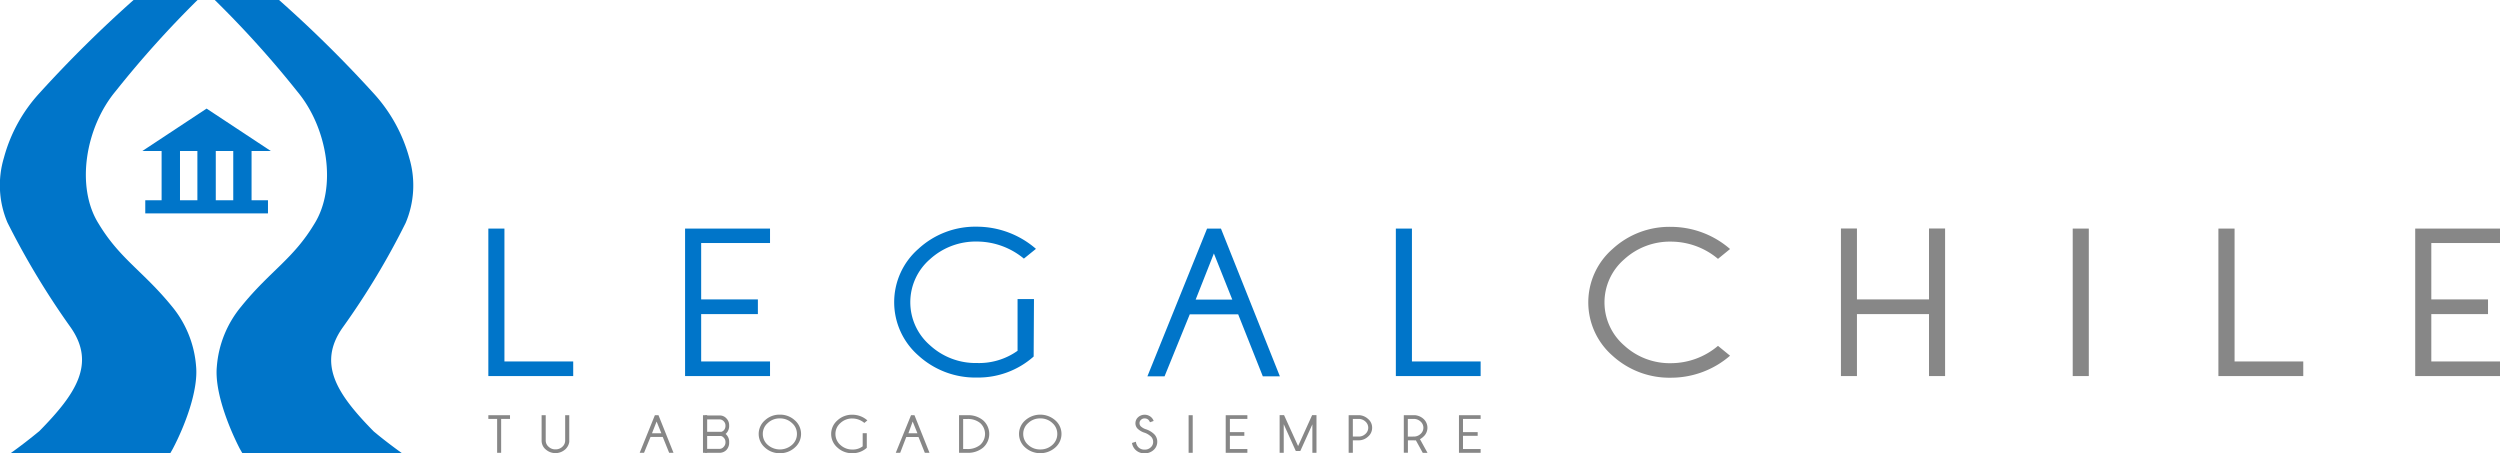 <svg xmlns="http://www.w3.org/2000/svg" id="e0cd3623-f05f-4731-b118-5fed3a97ee2a" data-name="Capa 1" viewBox="0 0 304.6 55.22"><defs><style>.a9349f5e-f328-4e01-aff4-da5a8711dd17,.abc743db-a70b-473a-9c4c-e64779dad09f{fill:#0075c9;}.bc8a19c4-59a0-4f00-8d7a-ee0ac356fcd9{fill:#878787;}.a9349f5e-f328-4e01-aff4-da5a8711dd17{fill-rule:evenodd;}</style></defs><polygon class="abc743db-a70b-473a-9c4c-e64779dad09f" points="59.5 45.82 59.5 27.85 61.46 27.85 61.46 44.04 69.84 44.04 69.84 45.82 59.5 45.82"></polygon><polygon class="abc743db-a70b-473a-9c4c-e64779dad09f" points="170.07 45.82 170.07 27.85 172.03 27.85 172.03 44.04 180.4 44.04 180.4 45.82 170.07 45.82"></polygon><polygon class="bc8a19c4-59a0-4f00-8d7a-ee0ac356fcd9" points="270.29 45.82 270.29 27.85 272.26 27.85 272.26 44.04 280.63 44.04 280.63 45.82 270.29 45.82"></polygon><polygon class="abc743db-a70b-473a-9c4c-e64779dad09f" points="93.82 27.85 93.82 29.61 85.43 29.61 85.43 36.48 92.34 36.48 92.34 38.27 85.43 38.27 85.43 44.04 93.82 44.04 93.82 45.82 83.47 45.82 83.47 27.85 93.82 27.85"></polygon><path class="abc743db-a70b-473a-9c4c-e64779dad09f" d="M136.26,51a10.19,10.19,0,0,1-6.89,2.56,10.29,10.29,0,0,1-7.15-2.68,8.63,8.63,0,0,1,0-13,10.22,10.22,0,0,1,7.15-2.7,11,11,0,0,1,7.17,2.7l-1.47,1.19a9,9,0,0,0-5.7-2.08,8.27,8.27,0,0,0-5.75,2.16,6.93,6.93,0,0,0,0,10.47,8.23,8.23,0,0,0,5.75,2.17,8.1,8.1,0,0,0,4.93-1.49V44h2Z" transform="translate(-10.32 -7.56)"></path><path class="abc743db-a70b-473a-9c4c-e64779dad09f" d="M159.08,35.41l7.18,18h-2.08l-3-7.55h-5.9l-3.07,7.55h-2.09l7.27-18Zm1.38,8.65-2.24-5.62L156,44.06Z" transform="translate(-10.32 -7.56)"></path><path class="bc8a19c4-59a0-4f00-8d7a-ee0ac356fcd9" d="M219.64,49.7l1.47,1.2a11,11,0,0,1-7.17,2.68,10.29,10.29,0,0,1-7.15-2.68,8.63,8.63,0,0,1,0-13,10.22,10.22,0,0,1,7.15-2.7,11,11,0,0,1,7.17,2.7l-1.47,1.2a8.93,8.93,0,0,0-5.7-2.1,8.24,8.24,0,0,0-5.74,2.17,6.93,6.93,0,0,0,0,10.47,8.19,8.19,0,0,0,5.74,2.17A8.88,8.88,0,0,0,219.64,49.7Z" transform="translate(-10.32 -7.56)"></path><polygon class="bc8a19c4-59a0-4f00-8d7a-ee0ac356fcd9" points="226.25 38.27 226.25 45.82 224.3 45.82 224.3 27.84 226.25 27.84 226.25 36.48 235.03 36.48 235.03 27.84 236.99 27.84 236.99 45.82 235.03 45.82 235.03 38.27 226.25 38.27"></polygon><rect class="bc8a19c4-59a0-4f00-8d7a-ee0ac356fcd9" x="252.54" y="27.85" width="1.96" height="17.97"></rect><polygon class="bc8a19c4-59a0-4f00-8d7a-ee0ac356fcd9" points="304.6 27.85 304.6 29.61 296.23 29.61 296.23 36.48 303.14 36.48 303.14 38.27 296.23 38.27 296.23 44.04 304.6 44.04 304.6 45.82 294.27 45.82 294.27 27.85 304.6 27.85"></polygon><rect class="abc743db-a70b-473a-9c4c-e64779dad09f" x="19.69" y="18.23" width="2.24" height="6.39"></rect><rect class="abc743db-a70b-473a-9c4c-e64779dad09f" x="24.05" y="18.23" width="2.24" height="6.39"></rect><rect class="abc743db-a70b-473a-9c4c-e64779dad09f" x="28.42" y="18.23" width="2.23" height="6.39"></rect><polyline class="abc743db-a70b-473a-9c4c-e64779dad09f" points="17.34 18.4 25.17 13.23 33 18.4"></polyline><rect class="abc743db-a70b-473a-9c4c-e64779dad09f" x="17.7" y="24.4" width="14.95" height="1.6"></rect><path class="a9349f5e-f328-4e01-aff4-da5a8711dd17" d="M18.91,47.42c3.15,4.47.61,8.18-3.78,12.65q-1.7,1.41-3.52,2.71H31.07c.11-.21.24-.41.34-.61,1.4-2.67,3.09-7,2.8-10a13,13,0,0,0-3-7.35c-3.47-4.24-6.3-5.73-8.87-10-2.82-4.47-1.63-11.74,2.1-16.19a124.29,124.29,0,0,1,10-11.12H26.65A150.62,150.62,0,0,0,15.16,18.87a18.88,18.88,0,0,0-4.36,7.9,11.63,11.63,0,0,0,.43,7.91A96.43,96.43,0,0,0,18.91,47.42Z" transform="translate(-10.32 -7.56)"></path><path class="a9349f5e-f328-4e01-aff4-da5a8711dd17" d="M46.52,18.68c3.73,4.45,4.9,11.72,2.08,16.19-2.56,4.25-5.39,5.72-8.86,10a13,13,0,0,0-3,7.35c-.29,3,1.41,7.31,2.79,10l.35.61H59.37c-1.21-.87-2.4-1.77-3.52-2.71-4.38-4.46-6.93-8.18-3.78-12.65a92.22,92.22,0,0,0,7.67-12.74,11.69,11.69,0,0,0,.45-7.91,19.1,19.1,0,0,0-4.36-7.9A149.2,149.2,0,0,0,44.32,7.56H36.49A122.94,122.94,0,0,1,46.52,18.68Z" transform="translate(-10.32 -7.56)"></path><path class="bc8a19c4-59a0-4f00-8d7a-ee0ac356fcd9" d="M99.16,59.39a1.28,1.28,0,0,1-.32.93,1.16,1.16,0,0,1-.83.36H96.23V60.2H98A.68.68,0,0,0,98.5,60a.78.78,0,0,0,.21-.57.72.72,0,0,0-.21-.54.68.68,0,0,0-.51-.23H96.23v-.48H98a1.08,1.08,0,0,1,.83.36A1.19,1.19,0,0,1,99.16,59.39Z" transform="translate(-10.32 -7.56)"></path><path class="bc8a19c4-59a0-4f00-8d7a-ee0ac356fcd9" d="M99.16,61.44a1.28,1.28,0,0,1-.32.93,1.16,1.16,0,0,1-.83.36H96.23v-.48H98A.68.68,0,0,0,98.5,62a.76.76,0,0,0,.21-.57.72.72,0,0,0-.21-.54.64.64,0,0,0-.51-.23H96.23v-.49H98a1.16,1.16,0,0,1,.83.36A1.23,1.23,0,0,1,99.16,61.44Z" transform="translate(-10.32 -7.56)"></path><rect class="bc8a19c4-59a0-4f00-8d7a-ee0ac356fcd9" x="85.65" y="50.59" width="0.51" height="4.58"></rect><polygon class="bc8a19c4-59a0-4f00-8d7a-ee0ac356fcd9" points="61.06 51.04 61.06 55.17 60.57 55.17 60.57 51.04 59.5 51.04 59.5 50.59 62.14 50.59 62.14 51.04 61.06 51.04"></polygon><path class="bc8a19c4-59a0-4f00-8d7a-ee0ac356fcd9" d="M79.18,58.15h.5V61.4a1.53,1.53,0,0,1-.5.92,1.79,1.79,0,0,1-2.37,0,1.39,1.39,0,0,1-.5-1.09V58.15h.5v3.08a1,1,0,0,0,.35.76,1.16,1.16,0,0,0,.84.32,1.18,1.18,0,0,0,.84-.32,1,1,0,0,0,.34-.76Z" transform="translate(-10.32 -7.56)"></path><path class="bc8a19c4-59a0-4f00-8d7a-ee0ac356fcd9" d="M90.55,58.15l1.83,4.58h-.53l-.78-1.93H89.58l-.79,1.93h-.53l1.85-4.58Zm.35,2.2-.58-1.43-.56,1.43Z" transform="translate(-10.32 -7.56)"></path><path class="bc8a19c4-59a0-4f00-8d7a-ee0ac356fcd9" d="M107.16,58.77a2.19,2.19,0,0,1,0,3.32,2.63,2.63,0,0,1-1.82.69,2.6,2.6,0,0,1-1.82-.69,2.19,2.19,0,0,1,0-3.32,2.6,2.6,0,0,1,1.82-.69A2.63,2.63,0,0,1,107.16,58.77Zm-1.82-.23a2.06,2.06,0,0,0-1.47.56,1.72,1.72,0,0,0-.61,1.33,1.74,1.74,0,0,0,.61,1.34,2.24,2.24,0,0,0,2.94,0,1.74,1.74,0,0,0,.61-1.34,1.72,1.72,0,0,0-.61-1.33A2.08,2.08,0,0,0,105.34,58.54Z" transform="translate(-10.32 -7.56)"></path><path class="bc8a19c4-59a0-4f00-8d7a-ee0ac356fcd9" d="M115.93,62.12a2.56,2.56,0,0,1-1.75.66,2.6,2.6,0,0,1-1.83-.69,2.18,2.18,0,0,1,0-3.31,2.6,2.6,0,0,1,1.83-.69,2.76,2.76,0,0,1,1.82.69l-.37.31a2.25,2.25,0,0,0-1.45-.54,2.06,2.06,0,0,0-1.47.56,1.73,1.73,0,0,0-.6,1.33,1.76,1.76,0,0,0,.6,1.33,2.11,2.11,0,0,0,1.47.56,2,2,0,0,0,1.25-.39v-1.6h.5Z" transform="translate(-10.32 -7.56)"></path><path class="bc8a19c4-59a0-4f00-8d7a-ee0ac356fcd9" d="M121.74,58.15l1.83,4.58H123l-.77-1.93h-1.49L120,62.73h-.54l1.86-4.58Zm.36,2.2-.58-1.43L121,60.35Z" transform="translate(-10.32 -7.56)"></path><path class="bc8a19c4-59a0-4f00-8d7a-ee0ac356fcd9" d="M128.17,58.15a2.8,2.8,0,0,1,1.94.63,2.22,2.22,0,0,1,0,3.31,2.85,2.85,0,0,1-1.94.64h-1V58.15Zm-.5.46v3.66h.5a2.4,2.4,0,0,0,1.57-.5,1.79,1.79,0,0,0,0-2.67,2.34,2.34,0,0,0-1.57-.49Z" transform="translate(-10.32 -7.56)"></path><path class="bc8a19c4-59a0-4f00-8d7a-ee0ac356fcd9" d="M138.89,58.77a2.19,2.19,0,0,1,0,3.32,2.76,2.76,0,0,1-3.65,0,2.19,2.19,0,0,1,0-3.32,2.76,2.76,0,0,1,3.65,0Zm-1.83-.23a2.06,2.06,0,0,0-1.46.56,1.72,1.72,0,0,0-.61,1.33,1.74,1.74,0,0,0,.61,1.34,2.09,2.09,0,0,0,1.46.55,2.12,2.12,0,0,0,1.48-.55,1.76,1.76,0,0,0,.6-1.34,1.74,1.74,0,0,0-.6-1.33A2.09,2.09,0,0,0,137.06,58.54Z" transform="translate(-10.32 -7.56)"></path><path class="bc8a19c4-59a0-4f00-8d7a-ee0ac356fcd9" d="M149.83,60.3a2.16,2.16,0,0,1-.85-.46.93.93,0,0,1-.32-.72,1,1,0,0,1,.32-.72,1.2,1.2,0,0,1,1.61,0,1.1,1.1,0,0,1,.29.45l-.45.16a.82.82,0,0,0-.19-.3.63.63,0,0,0-.45-.17.6.6,0,0,0-.45.17.52.52,0,0,0-.18.41.55.55,0,0,0,.18.41,1.72,1.72,0,0,0,.53.31,2.6,2.6,0,0,1,1,.55,1.28,1.28,0,0,1,.45,1,1.31,1.31,0,0,1-.45,1,1.61,1.61,0,0,1-1.09.41,1.57,1.57,0,0,1-1.09-.41,1.5,1.5,0,0,1-.45-.86l.48-.15a1.12,1.12,0,0,0,.32.69,1,1,0,0,0,.74.27,1,1,0,0,0,.74-.27.86.86,0,0,0,.3-.67.88.88,0,0,0-.3-.68A2.25,2.25,0,0,0,149.83,60.3Z" transform="translate(-10.32 -7.56)"></path><rect class="bc8a19c4-59a0-4f00-8d7a-ee0ac356fcd9" x="144.82" y="50.59" width="0.5" height="4.58"></rect><polygon class="bc8a19c4-59a0-4f00-8d7a-ee0ac356fcd9" points="151.98 50.59 151.98 51.04 149.85 51.04 149.85 52.65 151.61 52.65 151.61 53.1 149.85 53.1 149.85 54.71 151.98 54.71 151.98 55.17 149.34 55.17 149.34 50.59 151.98 50.59"></polygon><path class="bc8a19c4-59a0-4f00-8d7a-ee0ac356fcd9" d="M175.15,61.21v1.52h-.51V58.15H176a1.74,1.74,0,0,1,1,.45,1.36,1.36,0,0,1,.5,1.07,1.39,1.39,0,0,1-.5,1.09,1.67,1.67,0,0,1-1.18.45Zm0-2.61v2.15h.7a1.15,1.15,0,0,0,.82-.31,1,1,0,0,0,0-1.53,1.19,1.19,0,0,0-.82-.31Z" transform="translate(-10.32 -7.56)"></path><polygon class="bc8a19c4-59a0-4f00-8d7a-ee0ac356fcd9" points="180.4 50.59 180.4 51.04 178.25 51.04 178.25 52.65 180.04 52.65 180.04 53.1 178.25 53.1 178.25 54.71 180.4 54.71 180.4 55.17 177.76 55.17 177.76 50.59 180.4 50.59"></polygon><path class="bc8a19c4-59a0-4f00-8d7a-ee0ac356fcd9" d="M183.75,60.76a1.45,1.45,0,0,0,0-2.17,1.76,1.76,0,0,0-1-.44h-1.39v4.57h.5V61.21h.71a1.1,1.1,0,0,0,.26,0l.84,1.53h.58l-.92-1.67A1.91,1.91,0,0,0,183.75,60.76Zm-1.9,0V58.6h.71a1.2,1.2,0,0,1,.83.31,1,1,0,0,1,0,1.53,1.16,1.16,0,0,1-.83.31Z" transform="translate(-10.32 -7.56)"></path><polygon class="bc8a19c4-59a0-4f00-8d7a-ee0ac356fcd9" points="159.87 50.58 158.16 54.35 156.45 50.58 155.91 50.58 155.91 50.59 155.91 50.59 155.91 55.17 156.41 55.17 156.41 51.69 157.88 54.95 158.43 54.95 159.9 51.7 159.9 55.17 160.4 55.17 160.4 50.59 160.41 50.58 159.87 50.58"></polygon></svg>